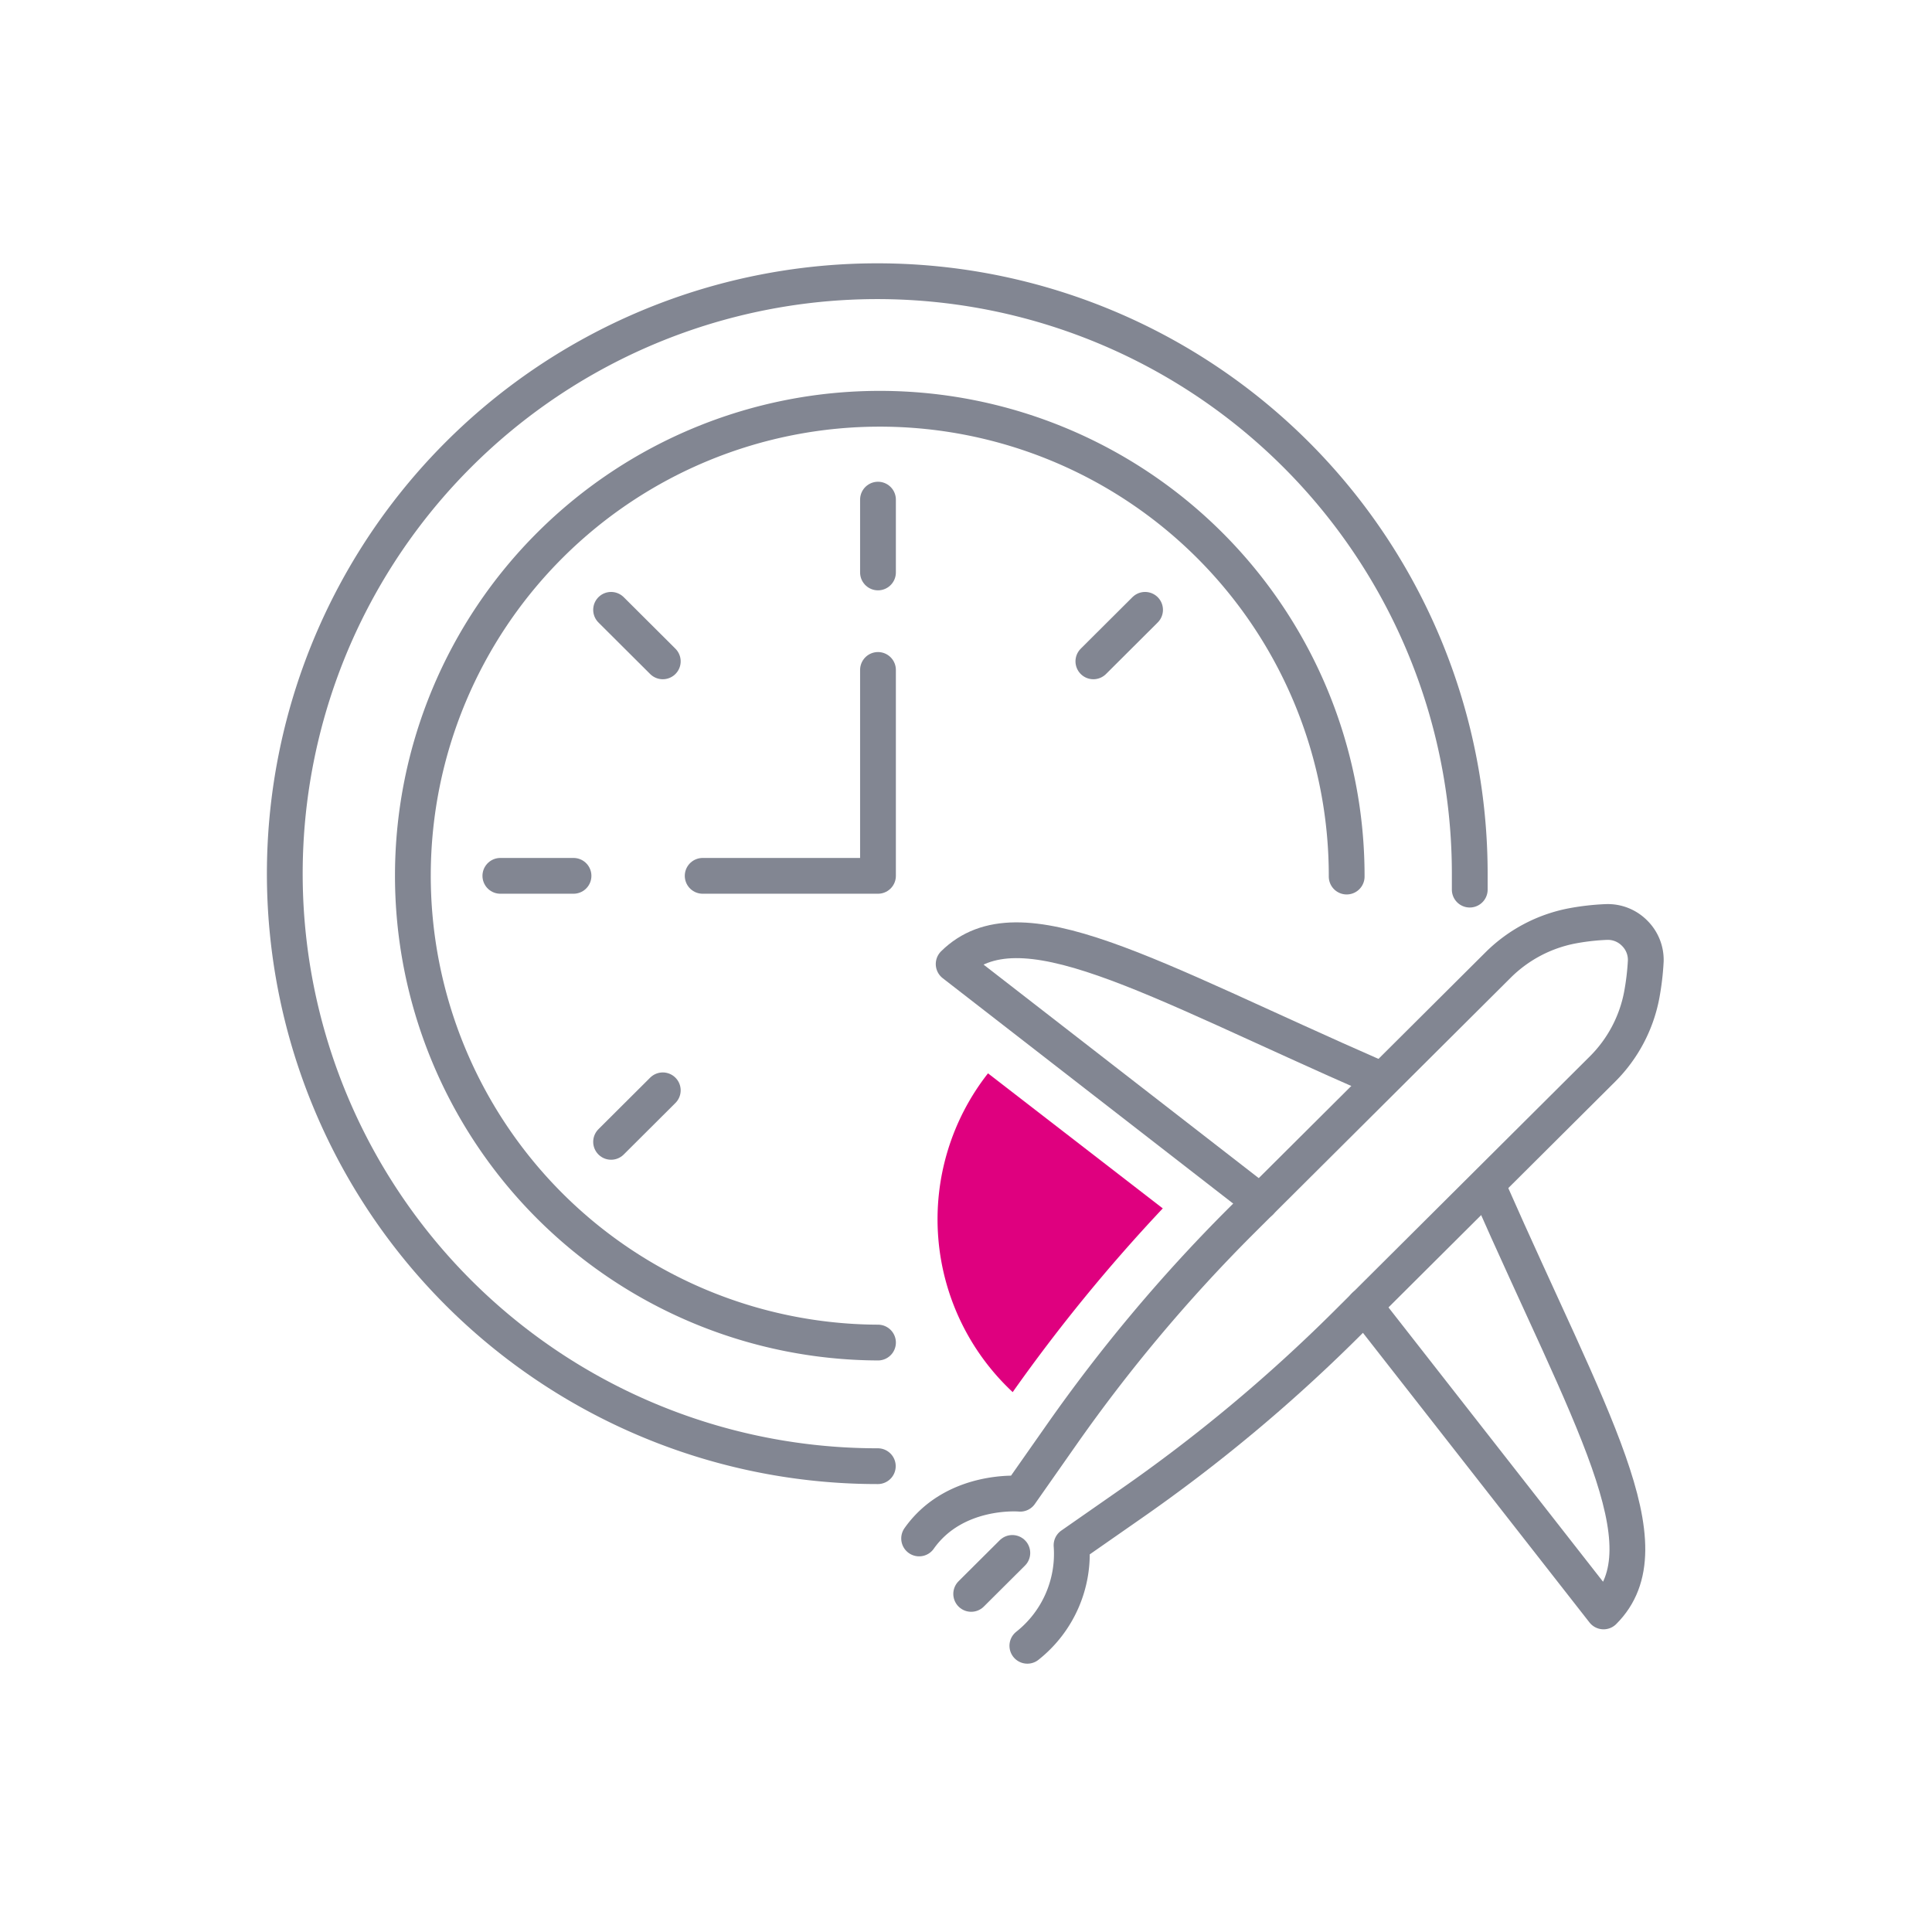 <svg id="icons" xmlns="http://www.w3.org/2000/svg" width="108" height="108" viewBox="0 0 108 108"><defs><style>.cls-1{fill:none;stroke:#828692;stroke-linecap:round;stroke-linejoin:round;stroke-width:2px;}.cls-2{fill:#df007f;}</style></defs><path class="cls-1" d="M51.38,86c2-2.83,5.65-2.5,5.65-2.5l2.3-3.28a89.47,89.47,0,0,1,10-11.92L83.75,53.94a8,8,0,0,1,4.12-2.18,13.25,13.25,0,0,1,1.94-.22,2.1,2.1,0,0,1,1.56.62h0A2.1,2.1,0,0,1,92,53.71a14.58,14.58,0,0,1-.23,1.93,7.92,7.92,0,0,1-2.19,4.12L75.2,74.08a89.54,89.54,0,0,1-12,10l-3.3,2.3A6.55,6.55,0,0,1,57.43,92"/><path class="cls-1" d="M76.28,73,89.64,90.08c3.65-3.64-.77-10.82-6.4-23.62"/><path class="cls-1" d="M70.45,67.19,53.31,53.89C57,50.25,64.17,54.65,77,60.26"/><line class="cls-1" x1="54.29" y1="89.1" x2="56.59" y2="86.81"/><path class="cls-1" d="M82.16,49.73c0-.26,0-.51,0-.77a33.12,33.12,0,1,0-33.09,33"/><path class="cls-1" d="M49.08,75.05A26.1,26.1,0,1,1,75.28,49"/><line class="cls-1" x1="49.08" y1="27.93" x2="49.08" y2="32"/><line class="cls-1" x1="34.16" y1="34.09" x2="37.05" y2="36.97"/><line class="cls-1" x1="27.97" y1="48.96" x2="32.06" y2="48.96"/><line class="cls-1" x1="34.16" y1="63.83" x2="37.05" y2="60.95"/><line class="cls-1" x1="64.01" y1="34.09" x2="61.12" y2="36.97"/><polyline class="cls-1" points="39.28 48.96 49.08 48.96 49.08 37.45"/><path class="cls-2" d="M55.23,60a13.21,13.21,0,0,0,1.38,17.82A94.53,94.53,0,0,1,65,67.55Z"/></svg>